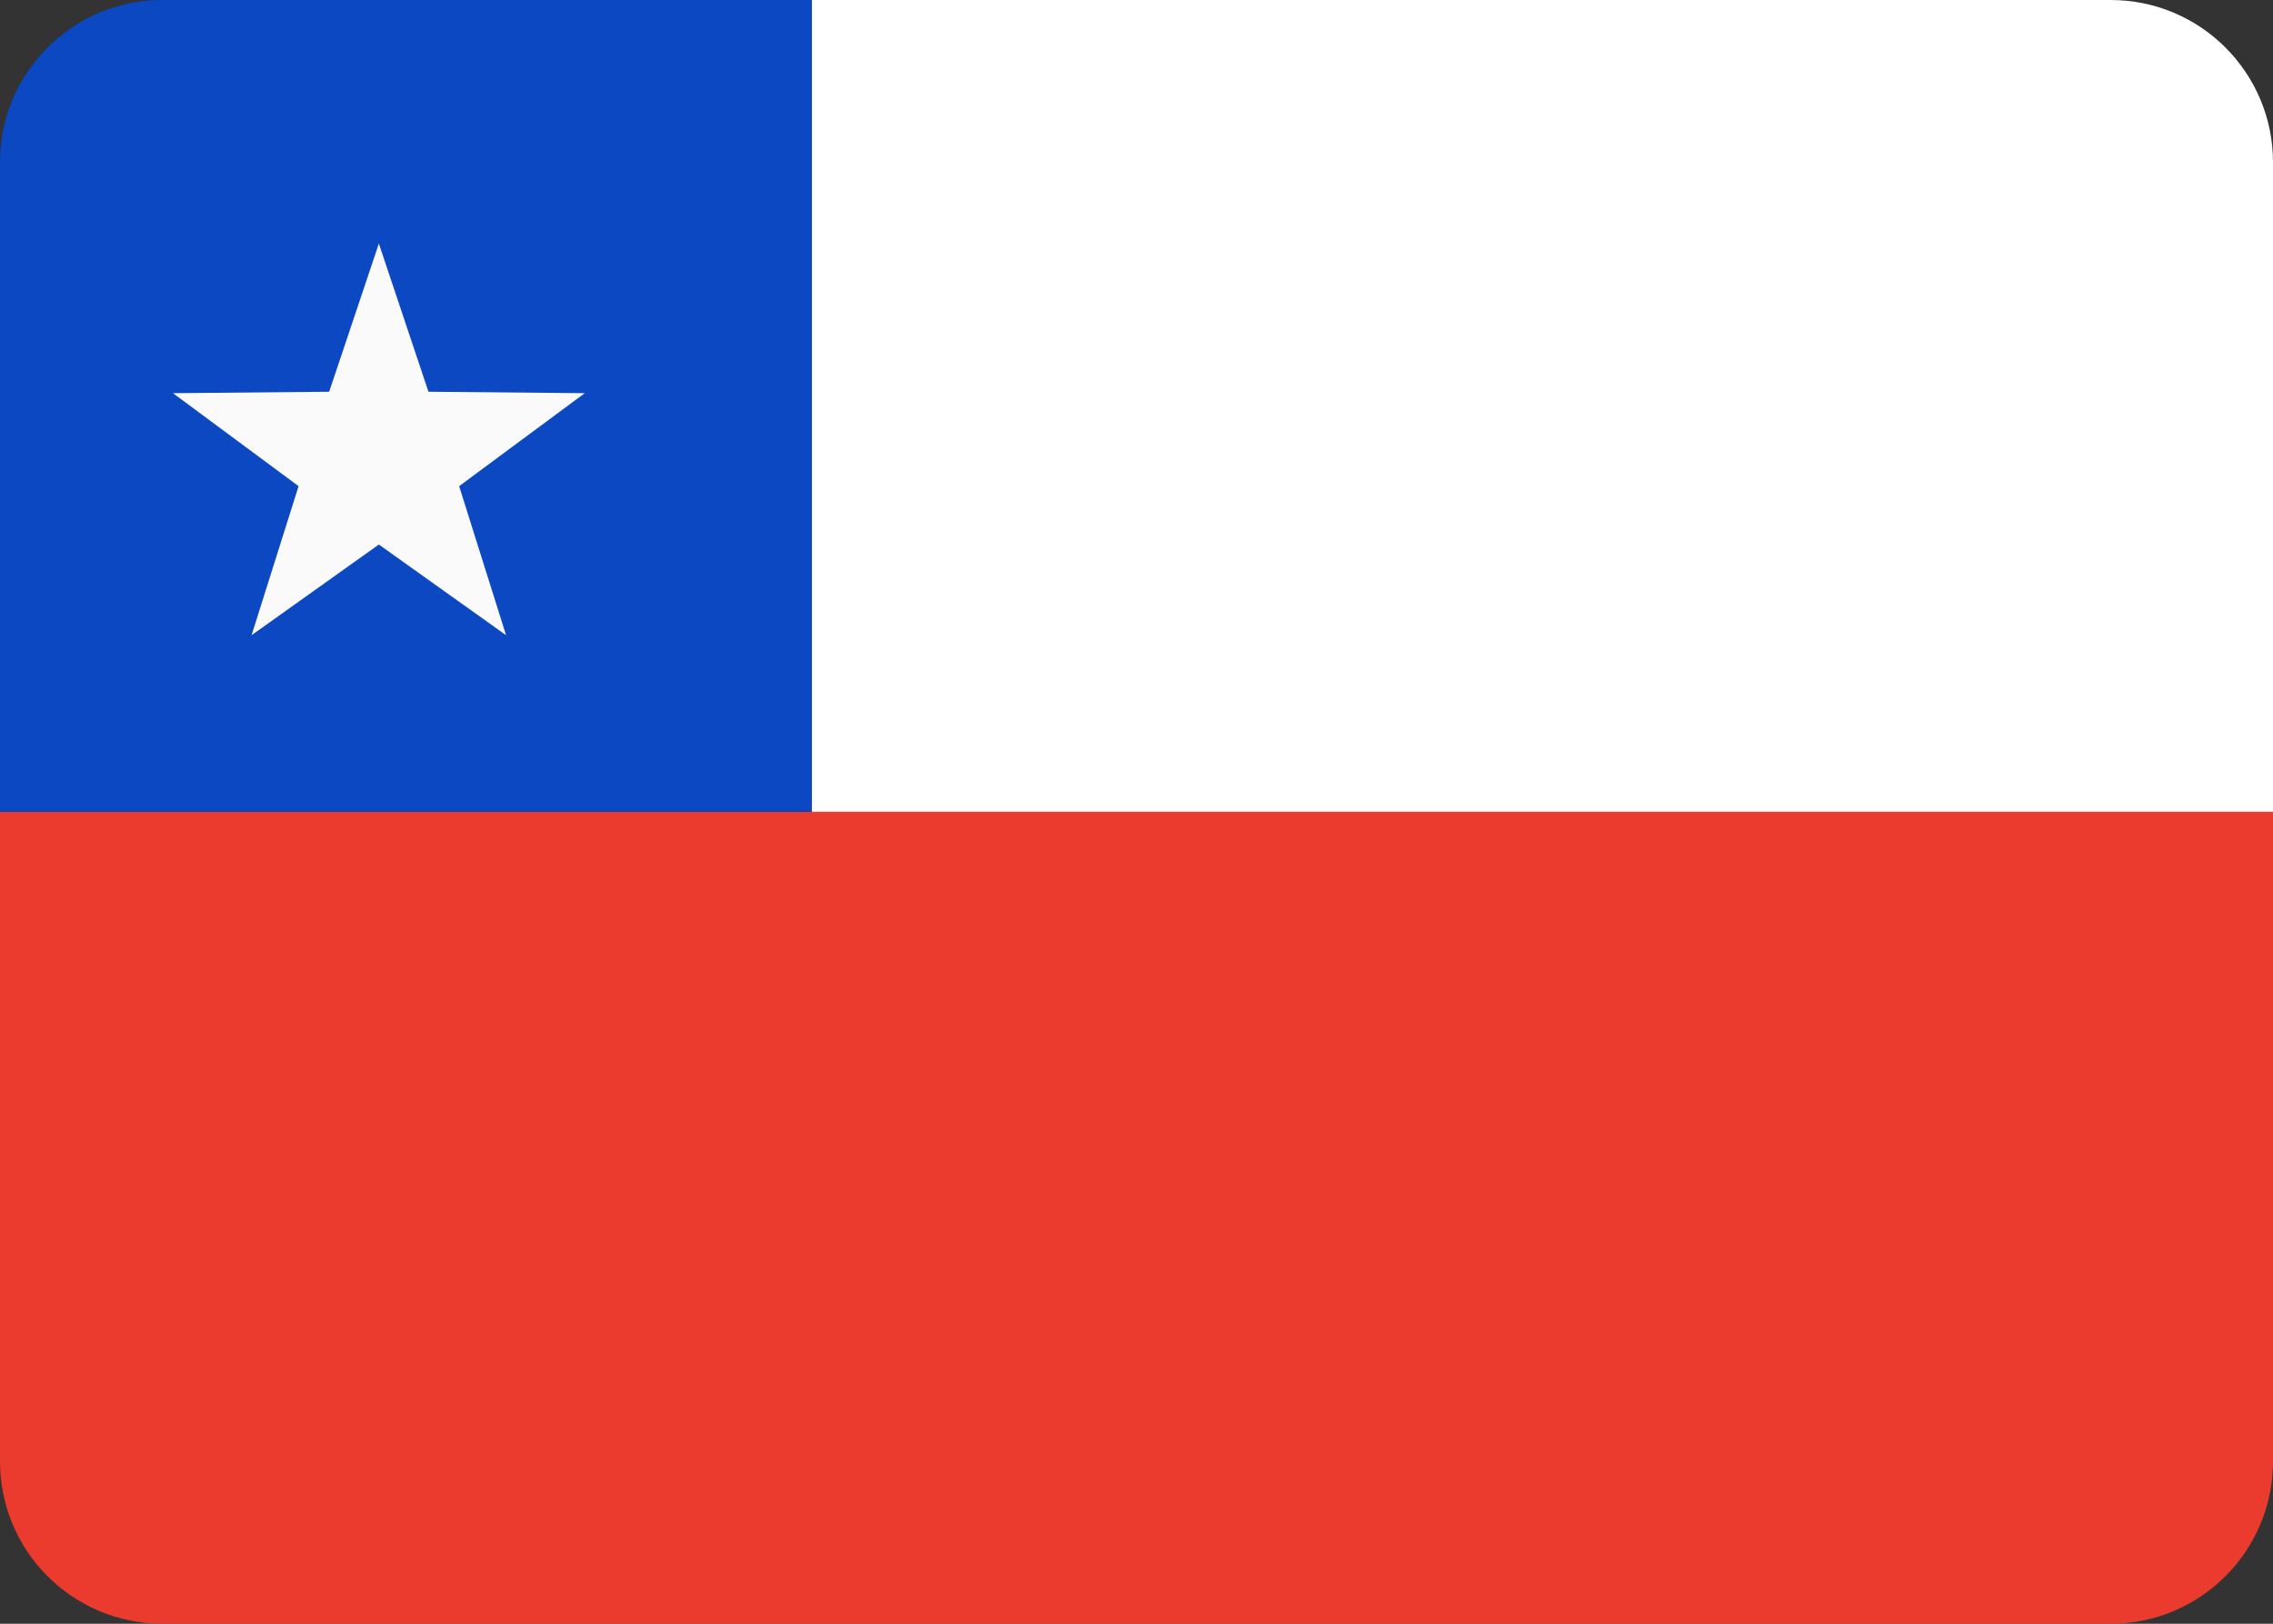 <?xml version="1.0" encoding="UTF-8"?>
<svg width="28" height="20" viewBox="0 0 28 20" fill="none" xmlns="http://www.w3.org/2000/svg">
<rect x="0" y="0" width="28" height="20" fill="#333333" stroke="none"/>
<path d="M10 0H26C27.105 0 28 0.895 28 2V10H10V0Z" fill="white"/>
<path fill-rule="evenodd" clip-rule="evenodd" d="M0 18C0 19.105 0.895 20 2 20H26C27.105 20 28 19.105 28 18V10H0V18Z" fill="#EA3B2E"/>
<path d="M0 2C0 0.895 0.895 0 2 0H10V10H0V2Z" fill="#0B48C2"/>
<path fill-rule="evenodd" clip-rule="evenodd" d="M4.667 6.707L3.099 7.824L3.678 5.988L2.131 4.843L4.055 4.825L4.667 3L5.278 4.825L7.203 4.843L5.656 5.988L6.234 7.824L4.667 6.707Z" fill="#FAFAFA"/>
</svg>
